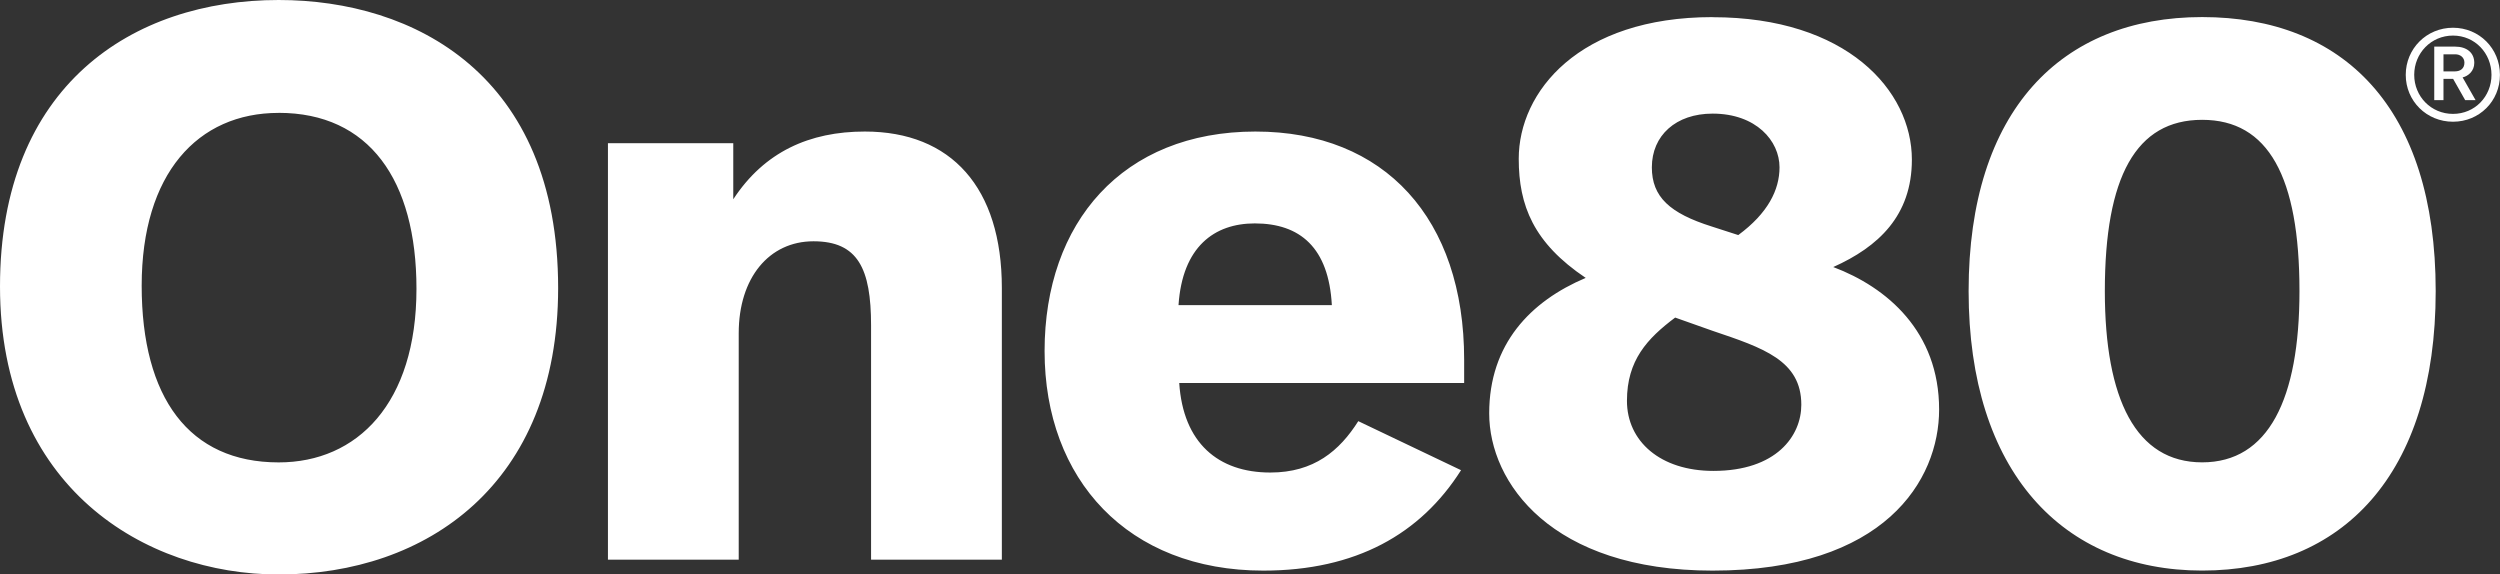 <svg xmlns="http://www.w3.org/2000/svg" id="Ebene_1" viewBox="0 0 555.15 127.57"><rect x="0" y="0" width="555.15" height="127.57" fill="#333333" stroke="none"/><defs><style>.cls-1{fill:#fff;stroke-width:0px;}</style></defs><path class="cls-1" d="m61.88,0C29.39,0,0,19.01,0,63.61s32.15,63.96,61.88,63.96c32.84,0,62.06-20.05,62.06-63.61C123.94,16.59,91.96,0,61.88,0h0Zm0,25.06c20.05,0,30.6,14.87,30.6,39.07,0,25.41-13.14,38.55-30.6,38.55-19.88,0-30.42-14.35-30.42-39.24s12.45-38.37,30.42-38.37h0Zm130.16,4.15c-12.27,0-22.3,4.49-29.21,15.04v-12.45h-27.83v92.48h29.04v-50.3c0-12.27,6.74-20.4,16.6-20.4s12.79,6.05,12.79,18.67v52.03h29.04v-60.33c0-22.3-11.24-34.74-30.42-34.74h0Zm86.77,0c-29.56,0-46.85,20.22-46.85,48.75s18.5,48.75,48.57,48.75c20.57,0,34.92-8.12,43.91-22.3l-22.82-10.89c-4.15,6.57-9.85,11.41-19.53,11.41-11.58,0-19.36-6.57-20.23-19.88h63.27v-5.19c0-31.29-17.63-50.65-46.33-50.65h0Zm-.17,20.4c10.03,0,16.42,5.36,17.11,18.15h-34.05c.86-12.96,7.95-18.15,16.94-18.15h0ZM380.29,3.8c-29.73,0-43.04,16.59-43.04,31.46,0,10.37,3.28,18.67,14.87,26.45-12.27,5.19-21.43,14.69-21.43,30.08s13.83,34.92,49.61,34.92c38.2,0,50.3-20.05,50.3-35.78,0-17.29-11.58-27.14-23.51-31.63,10.03-4.49,17.46-11.41,17.46-23.85,0-15.38-14.52-31.63-44.25-31.63h0Zm0,21.43c9.68,0,14.87,6.05,14.87,11.93,0,5.01-2.59,10.2-9.16,15.04l-5.88-1.9c-9.33-2.94-13.31-6.57-13.31-13.14,0-7.09,5.36-11.93,13.48-11.93h0Zm-8.3,45.29l8.3,2.94c11.24,3.8,19.71,6.57,19.71,16.42,0,6.91-5.53,14.69-19.53,14.69-11.76,0-19.19-6.57-19.19-15.56s4.49-13.83,10.72-18.5h0Zm117.02,56.18c31.11,0,51.86-21.26,51.86-62.06s-20.57-60.85-51.86-60.85-51.86,20.74-51.86,60.85,20.92,62.06,51.86,62.06h0Zm0-24.03c-14.69,0-21.61-14-21.61-38.03,0-25.41,6.92-38.03,21.61-38.03s21.61,12.62,21.61,38.03c0,24.03-6.91,38.03-21.61,38.03h0Z"></path><path class="cls-1" d="m544.71,6.16c-5.84,0-10.49,4.62-10.49,10.46s4.65,10.41,10.49,10.41,10.43-4.56,10.43-10.41-4.59-10.46-10.43-10.46h0Zm0,1.74c4.88,0,8.55,3.93,8.55,8.72s-3.68,8.67-8.55,8.67-8.61-3.88-8.61-8.67,3.73-8.72,8.61-8.72h0Zm.46,2.45h-4.62v11.89h2.05v-4.73h2.14l2.68,4.73h2.31l-2.88-5.05c1.23-.29,2.59-1.4,2.59-3.22,0-2.28-1.68-3.62-4.28-3.62h0Zm.06,1.71c1.05,0,2.02.66,2.02,1.85,0,1.37-.97,1.94-2.11,1.94h-2.54v-3.79h2.62Z"></path></svg>